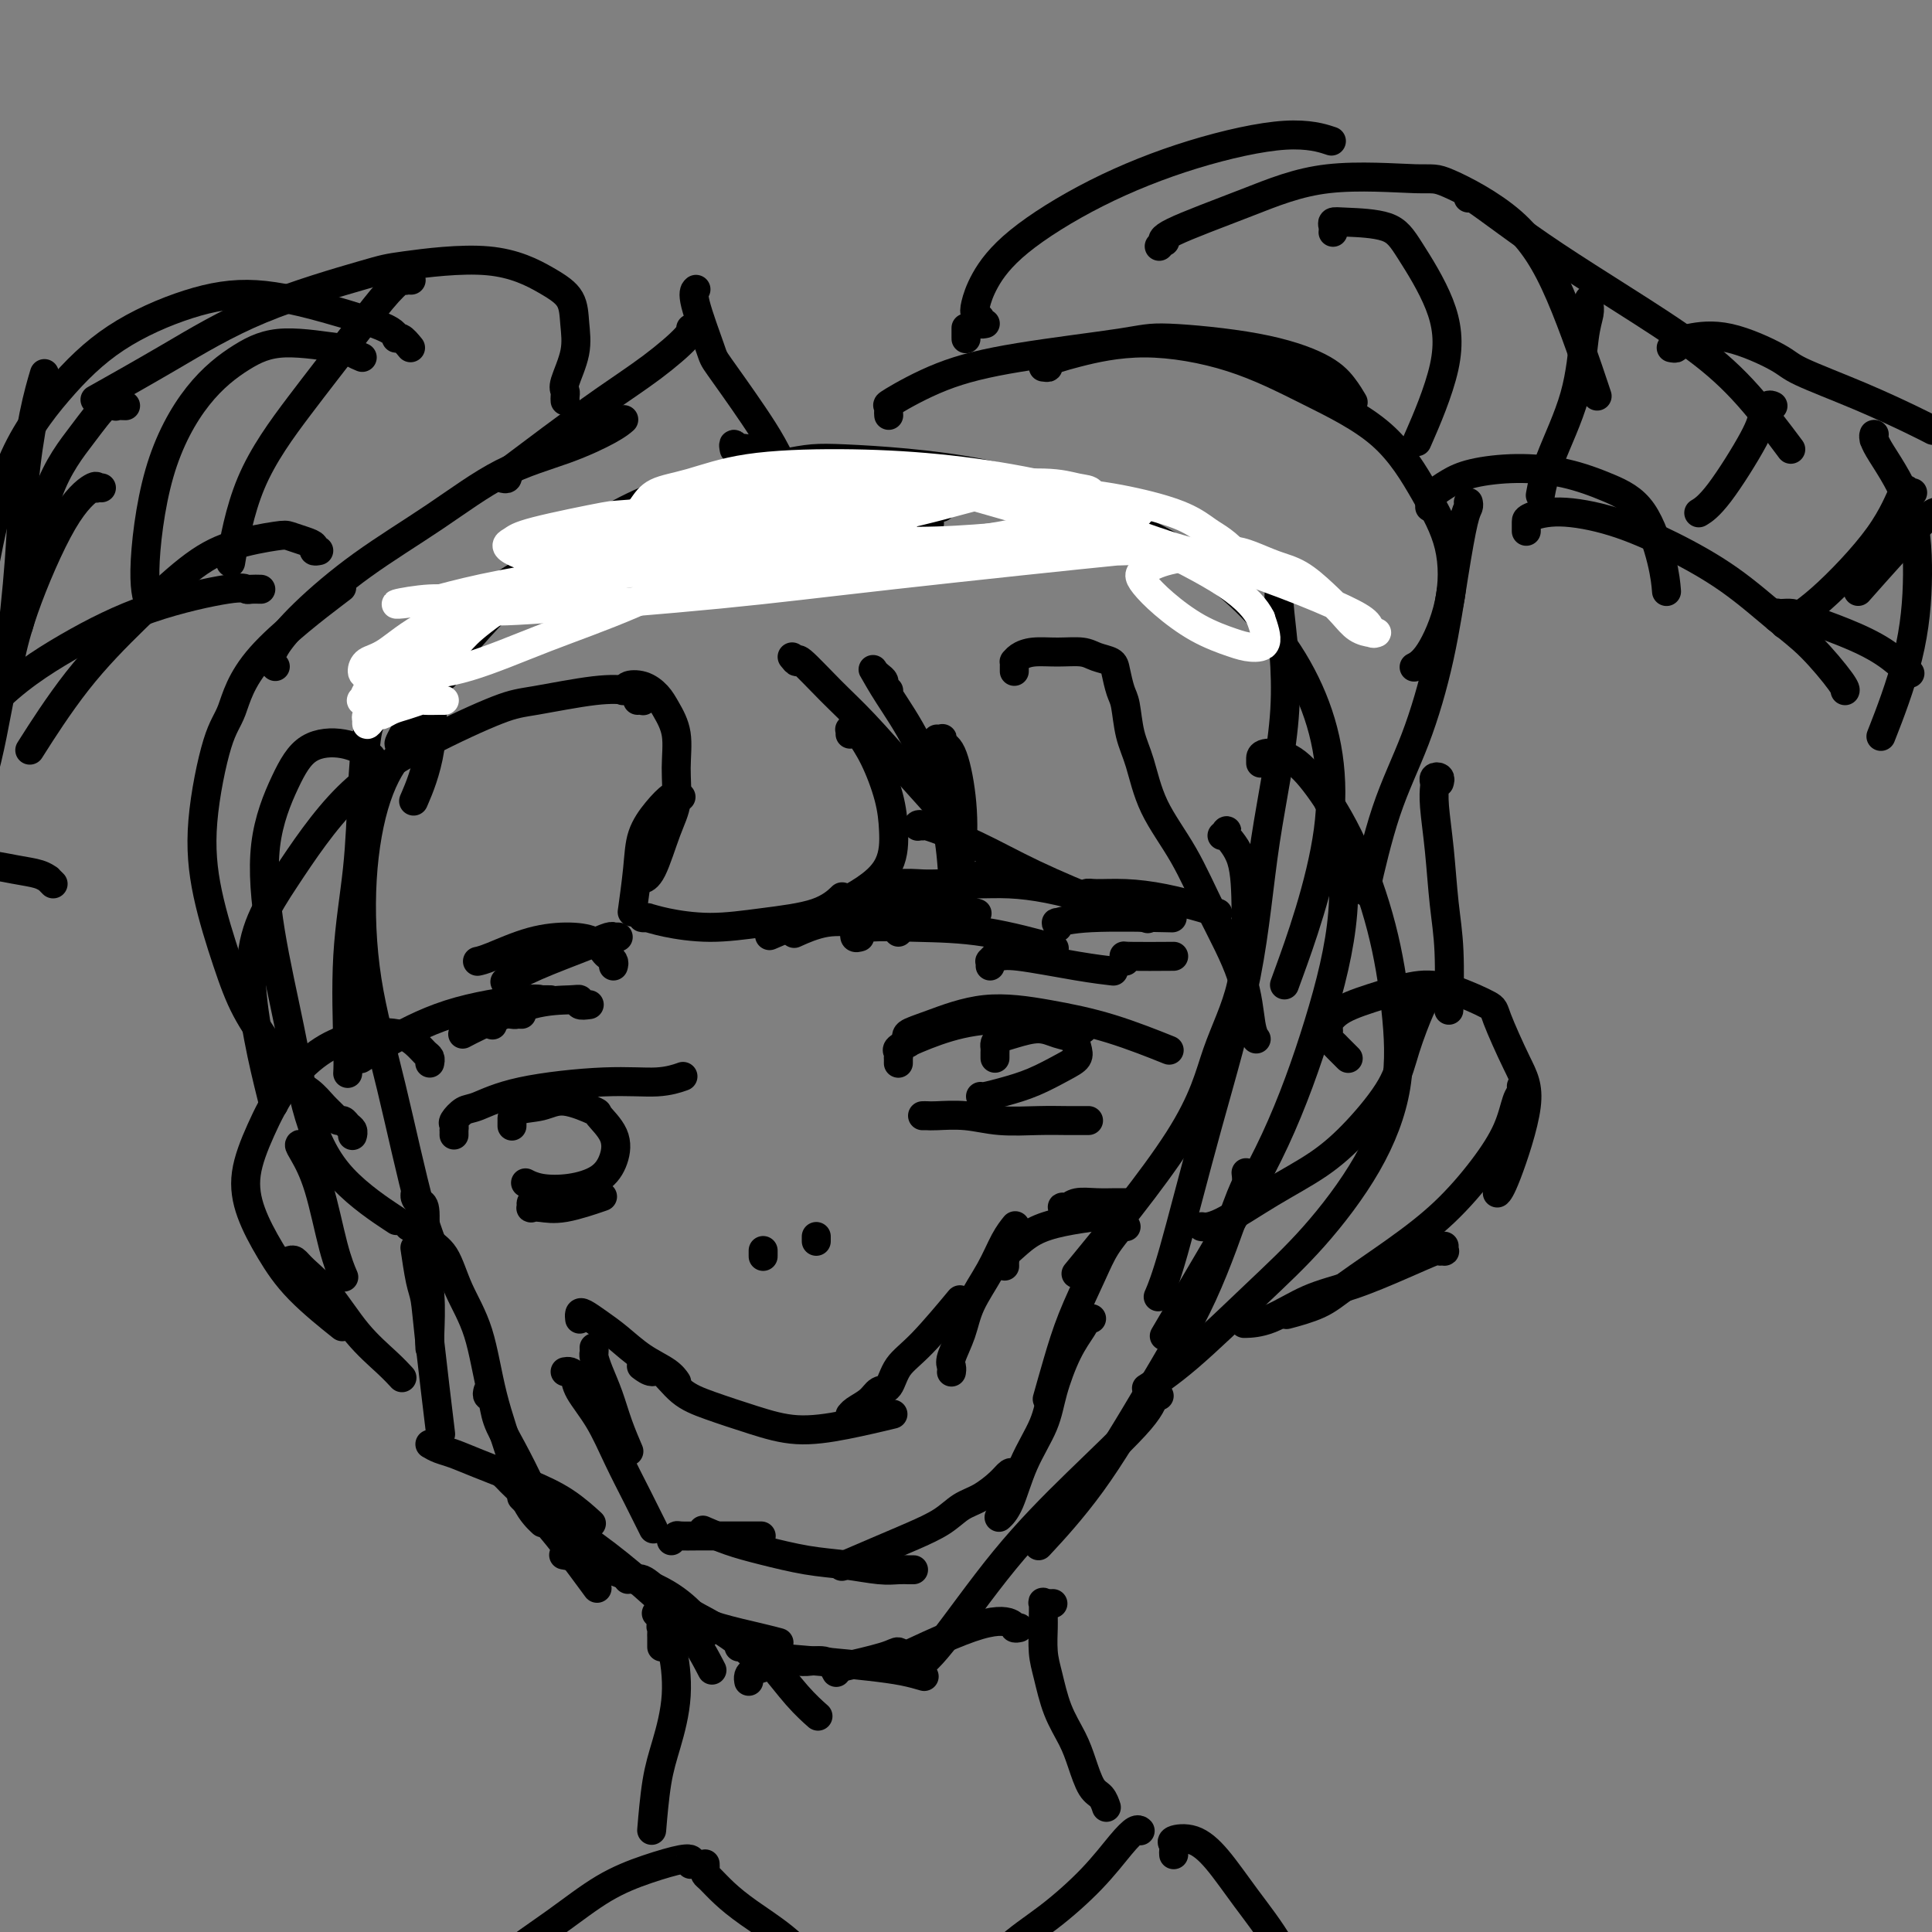 <svg viewBox='0 0 400 400' version='1.1' xmlns='http://www.w3.org/2000/svg' xmlns:xlink='http://www.w3.org/1999/xlink'><rect x="0" y="0" width="400" height="400" fill="#808080" stroke="none"/><g fill='none' stroke='#000000' stroke-width='6' stroke-linecap='round' stroke-linejoin='round'><path d='M92,140c0.009,-0.386 0.017,-0.773 0,-1c-0.017,-0.227 -0.060,-0.295 0,-1c0.060,-0.705 0.222,-2.047 1,-4c0.778,-1.953 2.173,-4.517 3,-6c0.827,-1.483 1.088,-1.886 4,-4c2.912,-2.114 8.476,-5.939 15,-9c6.524,-3.061 14.006,-5.356 22,-7c7.994,-1.644 16.498,-2.635 27,-3c10.502,-0.365 23.000,-0.104 28,0c5.000,0.104 2.500,0.052 0,0'/><path d='M88,134c-0.015,0.093 -0.031,0.186 0,0c0.031,-0.186 0.108,-0.653 0,-1c-0.108,-0.347 -0.400,-0.576 0,-1c0.400,-0.424 1.492,-1.042 4,-2c2.508,-0.958 6.433,-2.254 10,-4c3.567,-1.746 6.777,-3.941 11,-6c4.223,-2.059 9.458,-3.980 15,-6c5.542,-2.020 11.391,-4.138 17,-6c5.609,-1.862 10.978,-3.468 18,-4c7.022,-0.532 15.698,0.011 21,1c5.302,0.989 7.229,2.426 8,3c0.771,0.574 0.385,0.287 0,0'/><path d='M83,156c0.113,-0.941 0.227,-1.881 0,-2c-0.227,-0.119 -0.793,0.585 0,-1c0.793,-1.585 2.946,-5.458 6,-10c3.054,-4.542 7.008,-9.754 12,-15c4.992,-5.246 11.021,-10.525 17,-15c5.979,-4.475 11.906,-8.145 20,-11c8.094,-2.855 18.354,-4.894 24,-6c5.646,-1.106 6.676,-1.280 13,-1c6.324,0.280 17.941,1.012 28,3c10.059,1.988 18.561,5.231 27,9c8.439,3.769 16.817,8.065 24,14c7.183,5.935 13.173,13.508 17,22c3.827,8.492 5.492,17.902 4,29c-1.492,11.098 -6.141,23.885 -8,29c-1.859,5.115 -0.930,2.557 0,0'/><path d='M265,120c-0.016,0.345 -0.031,0.690 0,1c0.031,0.310 0.109,0.586 0,1c-0.109,0.414 -0.403,0.966 0,5c0.403,4.034 1.504,11.550 1,20c-0.504,8.450 -2.612,17.834 -4,27c-1.388,9.166 -2.057,18.114 -4,28c-1.943,9.886 -5.160,20.712 -8,31c-2.840,10.288 -5.303,20.039 -7,26c-1.697,5.961 -2.628,8.132 -3,9c-0.372,0.868 -0.186,0.434 0,0'/><path d='M275,164c-0.170,0.680 -0.339,1.361 0,2c0.339,0.639 1.188,1.238 2,5c0.813,3.762 1.589,10.688 1,18c-0.589,7.312 -2.545,15.009 -5,23c-2.455,7.991 -5.411,16.276 -9,24c-3.589,7.724 -7.813,14.887 -12,22c-4.188,7.113 -8.339,14.175 -10,17c-1.661,2.825 -0.830,1.412 0,0'/><path d='M258,243c-0.022,-0.187 -0.045,-0.374 0,0c0.045,0.374 0.156,1.308 0,2c-0.156,0.692 -0.579,1.143 -2,5c-1.421,3.857 -3.839,11.119 -7,18c-3.161,6.881 -7.064,13.380 -11,20c-3.936,6.620 -7.906,13.359 -12,19c-4.094,5.641 -8.313,10.183 -10,12c-1.687,1.817 -0.844,0.908 0,0'/><path d='M240,289c-0.381,-0.268 -0.762,-0.535 -1,0c-0.238,0.535 -0.334,1.874 -3,5c-2.666,3.126 -7.902,8.039 -13,13c-5.098,4.961 -10.057,9.969 -15,16c-4.943,6.031 -9.869,13.085 -13,17c-3.131,3.915 -4.466,4.690 -5,5c-0.534,0.310 -0.267,0.155 0,0'/><path d='M211,337c-0.424,0.088 -0.848,0.175 -1,0c-0.152,-0.175 -0.030,-0.614 -1,-1c-0.970,-0.386 -3.030,-0.719 -8,1c-4.970,1.719 -12.848,5.491 -16,7c-3.152,1.509 -1.576,0.754 0,0'/><path d='M188,345c0.119,-0.300 0.239,-0.600 0,-1c-0.239,-0.400 -0.836,-0.898 -1,-1c-0.164,-0.102 0.105,0.194 0,0c-0.105,-0.194 -0.585,-0.877 -1,-1c-0.415,-0.123 -0.766,0.313 -3,1c-2.234,0.687 -6.353,1.625 -8,2c-1.647,0.375 -0.824,0.188 0,0'/><path d='M86,134c0.477,-0.024 0.954,-0.047 1,0c0.046,0.047 -0.338,0.165 0,1c0.338,0.835 1.400,2.389 2,6c0.600,3.611 0.738,9.280 0,14c-0.738,4.720 -2.354,8.491 -3,10c-0.646,1.509 -0.323,0.754 0,0'/><path d='M78,148c0.119,0.025 0.239,0.050 0,0c-0.239,-0.050 -0.836,-0.174 -1,0c-0.164,0.174 0.106,0.647 0,1c-0.106,0.353 -0.589,0.586 -1,3c-0.411,2.414 -0.751,7.008 -1,12c-0.249,4.992 -0.406,10.382 -1,16c-0.594,5.618 -1.623,11.465 -2,18c-0.377,6.535 -0.101,13.760 0,18c0.101,4.240 0.029,5.497 0,6c-0.029,0.503 -0.014,0.251 0,0'/><path d='M87,156c0.129,-0.418 0.257,-0.837 0,-1c-0.257,-0.163 -0.900,-0.071 -1,0c-0.100,0.071 0.341,0.119 0,0c-0.341,-0.119 -1.465,-0.407 -3,1c-1.535,1.407 -3.482,4.508 -5,9c-1.518,4.492 -2.606,10.375 -3,17c-0.394,6.625 -0.095,13.994 1,21c1.095,7.006 2.984,13.651 5,22c2.016,8.349 4.158,18.402 6,25c1.842,6.598 3.383,9.742 4,11c0.617,1.258 0.308,0.629 0,0'/><path d='M87,250c-0.031,0.093 -0.062,0.185 0,0c0.062,-0.185 0.215,-0.649 0,-1c-0.215,-0.351 -0.800,-0.590 -1,-1c-0.200,-0.410 -0.016,-0.991 0,-1c0.016,-0.009 -0.135,0.553 0,1c0.135,0.447 0.558,0.781 1,1c0.442,0.219 0.903,0.325 1,2c0.097,1.675 -0.170,4.918 0,8c0.170,3.082 0.778,6.001 1,9c0.222,2.999 0.060,6.077 0,8c-0.060,1.923 -0.017,2.692 0,3c0.017,0.308 0.009,0.154 0,0'/><path d='M86,259c-0.087,-0.595 -0.174,-1.190 0,0c0.174,1.190 0.607,4.164 1,6c0.393,1.836 0.744,2.533 1,4c0.256,1.467 0.415,3.703 1,9c0.585,5.297 1.596,13.656 2,17c0.404,3.344 0.202,1.672 0,0'/><path d='M89,299c0.591,0.344 1.181,0.688 2,1c0.819,0.312 1.866,0.592 3,1c1.134,0.408 2.353,0.944 5,2c2.647,1.056 6.720,2.634 10,4c3.280,1.366 5.768,2.522 8,4c2.232,1.478 4.209,3.280 5,4c0.791,0.720 0.395,0.360 0,0'/><path d='M108,310c0.342,0.338 0.685,0.677 1,1c0.315,0.323 0.604,0.631 1,1c0.396,0.369 0.900,0.800 2,2c1.100,1.200 2.796,3.169 5,6c2.204,2.831 4.915,6.523 6,8c1.085,1.477 0.542,0.738 0,0'/><path d='M117,322c-0.271,-0.046 -0.543,-0.091 0,0c0.543,0.091 1.900,0.319 4,1c2.100,0.681 4.941,1.815 8,3c3.059,1.185 6.335,2.421 9,4c2.665,1.579 4.717,3.502 6,5c1.283,1.498 1.795,2.571 2,3c0.205,0.429 0.102,0.215 0,0'/><path d='M136,334c-0.108,0.018 -0.217,0.036 0,0c0.217,-0.036 0.759,-0.125 2,0c1.241,0.125 3.181,0.464 5,1c1.819,0.536 3.519,1.267 6,2c2.481,0.733 5.745,1.467 8,2c2.255,0.533 3.501,0.867 4,1c0.499,0.133 0.249,0.067 0,0'/><path d='M153,341c0.360,-0.089 0.719,-0.179 1,0c0.281,0.179 0.482,0.625 1,1c0.518,0.375 1.351,0.679 4,1c2.649,0.321 7.113,0.661 11,1c3.887,0.339 7.196,0.679 10,1c2.804,0.321 5.101,0.625 7,1c1.899,0.375 3.400,0.821 4,1c0.600,0.179 0.300,0.089 0,0'/><path d='M85,254c-0.329,-0.065 -0.659,-0.131 0,0c0.659,0.131 2.305,0.458 3,1c0.695,0.542 0.439,1.300 1,2c0.561,0.700 1.939,1.342 3,3c1.061,1.658 1.806,4.334 3,7c1.194,2.666 2.839,5.324 4,9c1.161,3.676 1.839,8.369 3,13c1.161,4.631 2.806,9.200 4,13c1.194,3.800 1.937,6.831 3,9c1.063,2.169 2.447,3.477 3,4c0.553,0.523 0.277,0.262 0,0'/><path d='M101,288c-0.100,0.397 -0.199,0.793 0,1c0.199,0.207 0.698,0.224 1,1c0.302,0.776 0.407,2.310 1,4c0.593,1.690 1.674,3.535 3,6c1.326,2.465 2.895,5.548 4,8c1.105,2.452 1.744,4.272 2,5c0.256,0.728 0.128,0.364 0,0'/><path d='M104,305c-0.084,-0.082 -0.168,-0.163 0,0c0.168,0.163 0.589,0.571 1,1c0.411,0.429 0.811,0.880 2,2c1.189,1.120 3.167,2.911 6,5c2.833,2.089 6.522,4.477 10,7c3.478,2.523 6.747,5.181 10,8c3.253,2.819 6.491,5.797 9,9c2.509,3.203 4.288,6.629 5,8c0.712,1.371 0.356,0.685 0,0'/><path d='M130,327c-0.075,-0.553 -0.150,-1.106 0,-1c0.150,0.106 0.526,0.872 1,1c0.474,0.128 1.048,-0.382 2,0c0.952,0.382 2.283,1.656 4,3c1.717,1.344 3.820,2.757 6,4c2.180,1.243 4.438,2.316 7,4c2.562,1.684 5.430,3.979 7,5c1.570,1.021 1.844,0.769 3,2c1.156,1.231 3.196,3.947 5,6c1.804,2.053 3.373,3.444 4,4c0.627,0.556 0.314,0.278 0,0'/><path d='M155,348c0.016,0.089 0.031,0.178 0,0c-0.031,-0.178 -0.109,-0.621 0,-1c0.109,-0.379 0.407,-0.692 1,-1c0.593,-0.308 1.483,-0.611 3,-1c1.517,-0.389 3.661,-0.864 5,-1c1.339,-0.136 1.874,0.067 3,0c1.126,-0.067 2.841,-0.403 4,0c1.159,0.403 1.760,1.544 2,2c0.240,0.456 0.120,0.228 0,0'/><path d='M120,273c0.012,0.102 0.025,0.203 0,0c-0.025,-0.203 -0.087,-0.711 0,-1c0.087,-0.289 0.324,-0.359 1,0c0.676,0.359 1.793,1.147 3,2c1.207,0.853 2.506,1.770 4,3c1.494,1.230 3.184,2.773 5,4c1.816,1.227 3.758,2.138 5,3c1.242,0.862 1.783,1.675 2,2c0.217,0.325 0.108,0.163 0,0'/><path d='M133,283c-0.189,-0.141 -0.379,-0.281 0,0c0.379,0.281 1.326,0.985 2,1c0.674,0.015 1.075,-0.657 2,0c0.925,0.657 2.374,2.644 4,4c1.626,1.356 3.428,2.083 6,3c2.572,0.917 5.913,2.025 9,3c3.087,0.975 5.920,1.818 9,2c3.080,0.182 6.406,-0.297 10,-1c3.594,-0.703 7.455,-1.629 9,-2c1.545,-0.371 0.772,-0.185 0,0'/><path d='M176,294c0.009,-0.441 0.019,-0.882 0,-1c-0.019,-0.118 -0.065,0.087 0,0c0.065,-0.087 0.242,-0.466 1,-1c0.758,-0.534 2.096,-1.222 3,-2c0.904,-0.778 1.375,-1.646 2,-2c0.625,-0.354 1.405,-0.194 2,-1c0.595,-0.806 1.005,-2.577 2,-4c0.995,-1.423 2.576,-2.499 5,-5c2.424,-2.501 5.693,-6.429 7,-8c1.307,-1.571 0.654,-0.786 0,0'/><path d='M197,284c0.004,-0.022 0.007,-0.045 0,0c-0.007,0.045 -0.026,0.156 0,0c0.026,-0.156 0.097,-0.581 0,-1c-0.097,-0.419 -0.360,-0.832 0,-2c0.360,-1.168 1.344,-3.091 2,-5c0.656,-1.909 0.985,-3.804 2,-6c1.015,-2.196 2.715,-4.692 4,-7c1.285,-2.308 2.154,-4.429 3,-6c0.846,-1.571 1.670,-2.592 2,-3c0.330,-0.408 0.165,-0.204 0,0'/><path d='M208,262c0.003,0.119 0.005,0.237 0,0c-0.005,-0.237 -0.019,-0.830 0,-1c0.019,-0.170 0.071,0.081 0,0c-0.071,-0.081 -0.263,-0.495 0,-1c0.263,-0.505 0.982,-1.102 2,-2c1.018,-0.898 2.335,-2.096 4,-3c1.665,-0.904 3.679,-1.513 6,-2c2.321,-0.487 4.949,-0.854 6,-1c1.051,-0.146 0.526,-0.073 0,0'/><path d='M220,251c0.021,-0.415 0.042,-0.829 0,-1c-0.042,-0.171 -0.145,-0.098 0,0c0.145,0.098 0.540,0.223 1,0c0.460,-0.223 0.985,-0.792 2,-1c1.015,-0.208 2.519,-0.056 4,0c1.481,0.056 2.937,0.015 4,0c1.063,-0.015 1.732,-0.004 2,0c0.268,0.004 0.134,0.002 0,0'/><path d='M233,254c0.133,-0.024 0.266,-0.047 0,0c-0.266,0.047 -0.931,0.165 -1,0c-0.069,-0.165 0.459,-0.613 0,0c-0.459,0.613 -1.906,2.288 -3,4c-1.094,1.712 -1.835,3.462 -3,6c-1.165,2.538 -2.756,5.866 -4,9c-1.244,3.134 -2.143,6.075 -3,9c-0.857,2.925 -1.674,5.836 -2,7c-0.326,1.164 -0.163,0.582 0,0'/><path d='M226,273c-0.434,0.034 -0.869,0.069 -1,0c-0.131,-0.069 0.041,-0.240 0,0c-0.041,0.240 -0.297,0.893 -1,2c-0.703,1.107 -1.854,2.670 -3,5c-1.146,2.330 -2.286,5.427 -3,8c-0.714,2.573 -1.001,4.623 -2,7c-0.999,2.377 -2.711,5.080 -4,8c-1.289,2.920 -2.155,6.055 -3,8c-0.845,1.945 -1.670,2.698 -2,3c-0.330,0.302 -0.165,0.151 0,0'/><path d='M211,305c0.092,-0.011 0.185,-0.021 0,0c-0.185,0.021 -0.646,0.074 -1,0c-0.354,-0.074 -0.599,-0.274 -1,0c-0.401,0.274 -0.958,1.021 -2,2c-1.042,0.979 -2.568,2.190 -4,3c-1.432,0.810 -2.770,1.219 -4,2c-1.230,0.781 -2.352,1.933 -4,3c-1.648,1.067 -3.823,2.049 -6,3c-2.177,0.951 -4.355,1.871 -7,3c-2.645,1.129 -5.756,2.465 -7,3c-1.244,0.535 -0.622,0.267 0,0'/><path d='M189,325c0.124,0.000 0.248,0.001 0,0c-0.248,-0.001 -0.868,-0.003 -1,0c-0.132,0.003 0.223,0.013 0,0c-0.223,-0.013 -1.023,-0.048 -2,0c-0.977,0.048 -2.132,0.179 -4,0c-1.868,-0.179 -4.449,-0.668 -7,-1c-2.551,-0.332 -5.073,-0.506 -8,-1c-2.927,-0.494 -6.259,-1.308 -9,-2c-2.741,-0.692 -4.892,-1.263 -7,-2c-2.108,-0.737 -4.174,-1.639 -5,-2c-0.826,-0.361 -0.413,-0.180 0,0'/><path d='M123,279c0.017,0.370 0.035,0.740 0,1c-0.035,0.260 -0.121,0.410 0,1c0.121,0.590 0.450,1.619 1,3c0.550,1.381 1.323,3.112 2,5c0.677,1.888 1.259,3.931 2,6c0.741,2.069 1.640,4.162 2,5c0.360,0.838 0.180,0.419 0,0'/><path d='M117,284c0.314,-0.057 0.628,-0.115 1,0c0.372,0.115 0.802,0.401 1,1c0.198,0.599 0.166,1.510 1,3c0.834,1.490 2.536,3.560 4,6c1.464,2.440 2.691,5.252 4,8c1.309,2.748 2.698,5.432 4,8c1.302,2.568 2.515,5.019 3,6c0.485,0.981 0.243,0.490 0,0'/><path d='M139,319c0.395,-0.423 0.790,-0.845 1,-1c0.210,-0.155 0.236,-0.041 1,0c0.764,0.041 2.267,0.011 4,0c1.733,-0.011 3.697,-0.003 6,0c2.303,0.003 4.944,0.001 6,0c1.056,-0.001 0.528,-0.000 0,0'/><path d='M158,260c0.000,0.113 0.000,0.226 0,0c0.000,-0.226 0.000,-0.792 0,-1c0.000,-0.208 0.000,-0.060 0,0c0.000,0.060 0.000,0.030 0,0'/><path d='M169,257c0.000,-0.417 0.000,-0.833 0,-1c0.000,-0.167 0.000,-0.083 0,0'/><path d='M175,189c0.010,0.549 0.019,1.097 0,1c-0.019,-0.097 -0.068,-0.841 0,-1c0.068,-0.159 0.252,0.266 1,0c0.748,-0.266 2.061,-1.224 4,-2c1.939,-0.776 4.506,-1.371 7,-2c2.494,-0.629 4.916,-1.292 8,-2c3.084,-0.708 6.830,-1.460 9,-2c2.170,-0.540 2.763,-0.869 3,-1c0.237,-0.131 0.119,-0.066 0,0'/><path d='M193,186c0.422,-0.032 0.844,-0.064 1,0c0.156,0.064 0.045,0.224 0,0c-0.045,-0.224 -0.023,-0.830 0,-1c0.023,-0.170 0.047,0.098 0,0c-0.047,-0.098 -0.165,-0.560 0,-1c0.165,-0.440 0.612,-0.858 2,-1c1.388,-0.142 3.716,-0.008 6,0c2.284,0.008 4.526,-0.110 7,0c2.474,0.110 5.182,0.446 8,1c2.818,0.554 5.745,1.324 8,2c2.255,0.676 3.838,1.259 6,2c2.162,0.741 4.903,1.640 6,2c1.097,0.360 0.548,0.180 0,0'/><path d='M225,186c0.025,0.114 0.050,0.229 0,0c-0.050,-0.229 -0.176,-0.801 0,-1c0.176,-0.199 0.653,-0.025 2,0c1.347,0.025 3.562,-0.098 6,0c2.438,0.098 5.097,0.418 8,1c2.903,0.582 6.051,1.426 8,2c1.949,0.574 2.700,0.878 3,1c0.300,0.122 0.150,0.061 0,0'/><path d='M185,188c0.017,0.113 0.034,0.226 0,0c-0.034,-0.226 -0.120,-0.790 0,-1c0.120,-0.210 0.446,-0.067 1,0c0.554,0.067 1.336,0.057 2,0c0.664,-0.057 1.209,-0.159 3,0c1.791,0.159 4.828,0.581 7,1c2.172,0.419 3.478,0.834 4,1c0.522,0.166 0.261,0.083 0,0'/><path d='M178,194c-0.431,0.121 -0.863,0.243 -1,0c-0.137,-0.243 0.020,-0.849 0,-1c-0.020,-0.151 -0.217,0.153 0,0c0.217,-0.153 0.848,-0.762 3,-1c2.152,-0.238 5.824,-0.105 10,0c4.176,0.105 8.855,0.182 14,1c5.145,0.818 10.756,2.377 13,3c2.244,0.623 1.122,0.312 0,0'/><path d='M205,200c0.025,-0.454 0.050,-0.908 0,-1c-0.050,-0.092 -0.175,0.178 0,0c0.175,-0.178 0.650,-0.804 1,-1c0.350,-0.196 0.574,0.039 1,0c0.426,-0.039 1.052,-0.351 4,0c2.948,0.351 8.217,1.364 12,2c3.783,0.636 6.081,0.896 7,1c0.919,0.104 0.460,0.052 0,0'/><path d='M233,199c0.125,-0.423 0.250,-0.845 0,-1c-0.250,-0.155 -0.875,-0.042 1,0c1.875,0.042 6.250,0.012 8,0c1.750,-0.012 0.875,-0.006 0,0'/><path d='M219,192c0.093,-0.453 0.185,-0.906 0,-1c-0.185,-0.094 -0.648,0.171 0,0c0.648,-0.171 2.405,-0.777 7,-1c4.595,-0.223 12.027,-0.064 15,0c2.973,0.064 1.486,0.032 0,0'/><path d='M127,200c0.092,-0.326 0.184,-0.652 0,-1c-0.184,-0.348 -0.643,-0.719 -1,-1c-0.357,-0.281 -0.613,-0.471 -1,-1c-0.387,-0.529 -0.906,-1.396 -2,-2c-1.094,-0.604 -2.763,-0.946 -5,-1c-2.237,-0.054 -5.043,0.182 -8,1c-2.957,0.818 -6.065,2.220 -8,3c-1.935,0.780 -2.696,0.937 -3,1c-0.304,0.063 -0.152,0.031 0,0'/><path d='M128,194c-0.431,-0.009 -0.861,-0.019 -1,0c-0.139,0.019 0.015,0.065 0,0c-0.015,-0.065 -0.197,-0.241 -1,0c-0.803,0.241 -2.225,0.900 -5,2c-2.775,1.100 -6.901,2.642 -10,4c-3.099,1.358 -5.171,2.531 -6,3c-0.829,0.469 -0.414,0.235 0,0'/><path d='M122,208c-0.860,0.113 -1.721,0.225 -2,0c-0.279,-0.225 0.023,-0.789 0,-1c-0.023,-0.211 -0.371,-0.070 -2,0c-1.629,0.070 -4.540,0.070 -8,1c-3.460,0.930 -7.470,2.789 -10,4c-2.530,1.211 -3.580,1.775 -4,2c-0.420,0.225 -0.210,0.113 0,0'/><path d='M114,207c-0.870,-0.013 -1.740,-0.026 -2,0c-0.260,0.026 0.091,0.091 0,0c-0.091,-0.091 -0.624,-0.339 -4,0c-3.376,0.339 -9.596,1.266 -15,3c-5.404,1.734 -9.993,4.274 -13,6c-3.007,1.726 -4.430,2.636 -5,3c-0.570,0.364 -0.285,0.182 0,0'/><path d='M108,210c-0.392,-0.016 -0.785,-0.032 -1,0c-0.215,0.032 -0.254,0.112 -1,0c-0.746,-0.112 -2.201,-0.415 -3,0c-0.799,0.415 -0.943,1.547 -1,2c-0.057,0.453 -0.029,0.226 0,0'/><path d='M186,220c-0.001,0.120 -0.003,0.240 0,0c0.003,-0.240 0.009,-0.840 0,-1c-0.009,-0.160 -0.033,0.119 0,0c0.033,-0.119 0.125,-0.635 0,-1c-0.125,-0.365 -0.466,-0.578 0,-1c0.466,-0.422 1.740,-1.052 4,-2c2.260,-0.948 5.506,-2.215 9,-3c3.494,-0.785 7.235,-1.087 11,-1c3.765,0.087 7.552,0.562 10,1c2.448,0.438 3.557,0.839 4,1c0.443,0.161 0.222,0.080 0,0'/><path d='M188,216c-0.023,-0.444 -0.045,-0.887 0,-1c0.045,-0.113 0.159,0.105 0,0c-0.159,-0.105 -0.590,-0.532 0,-1c0.590,-0.468 2.202,-0.976 5,-2c2.798,-1.024 6.783,-2.564 11,-3c4.217,-0.436 8.666,0.234 13,1c4.334,0.766 8.551,1.629 13,3c4.449,1.371 9.128,3.249 11,4c1.872,0.751 0.936,0.376 0,0'/><path d='M191,231c0.336,-0.008 0.672,-0.016 1,0c0.328,0.016 0.649,0.057 2,0c1.351,-0.057 3.732,-0.211 6,0c2.268,0.211 4.423,0.789 7,1c2.577,0.211 5.577,0.057 8,0c2.423,-0.057 4.268,-0.015 6,0c1.732,0.015 3.352,0.004 4,0c0.648,-0.004 0.324,-0.002 0,0'/><path d='M206,219c0.001,0.089 0.002,0.178 0,0c-0.002,-0.178 -0.008,-0.625 0,-1c0.008,-0.375 0.028,-0.680 0,-1c-0.028,-0.320 -0.104,-0.657 0,-1c0.104,-0.343 0.388,-0.692 1,-1c0.612,-0.308 1.551,-0.574 3,-1c1.449,-0.426 3.409,-1.012 5,-1c1.591,0.012 2.812,0.621 4,1c1.188,0.379 2.343,0.528 3,1c0.657,0.472 0.816,1.268 1,2c0.184,0.732 0.393,1.401 0,2c-0.393,0.599 -1.387,1.127 -3,2c-1.613,0.873 -3.844,2.090 -6,3c-2.156,0.910 -4.238,1.512 -6,2c-1.762,0.488 -3.205,0.862 -4,1c-0.795,0.138 -0.941,0.039 -1,0c-0.059,-0.039 -0.029,-0.020 0,0'/><path d='M94,235c0.003,-0.449 0.007,-0.898 0,-1c-0.007,-0.102 -0.024,0.143 0,0c0.024,-0.143 0.089,-0.675 0,-1c-0.089,-0.325 -0.331,-0.445 0,-1c0.331,-0.555 1.234,-1.545 2,-2c0.766,-0.455 1.393,-0.374 3,-1c1.607,-0.626 4.193,-1.958 9,-3c4.807,-1.042 11.835,-1.795 17,-2c5.165,-0.205 8.468,0.137 11,0c2.532,-0.137 4.295,-0.753 5,-1c0.705,-0.247 0.353,-0.123 0,0'/><path d='M114,250c-0.455,-0.030 -0.909,-0.060 -1,0c-0.091,0.060 0.182,0.211 0,0c-0.182,-0.211 -0.819,-0.785 -1,-1c-0.181,-0.215 0.094,-0.072 0,0c-0.094,0.072 -0.557,0.071 -1,0c-0.443,-0.071 -0.867,-0.213 -1,0c-0.133,0.213 0.025,0.782 0,1c-0.025,0.218 -0.233,0.086 0,0c0.233,-0.086 0.908,-0.126 2,0c1.092,0.126 2.602,0.419 5,0c2.398,-0.419 5.685,-1.548 7,-2c1.315,-0.452 0.657,-0.226 0,0'/><path d='M106,233c0.001,0.128 0.002,0.256 0,0c-0.002,-0.256 -0.005,-0.898 0,-1c0.005,-0.102 0.020,0.334 0,0c-0.020,-0.334 -0.075,-1.437 1,-2c1.075,-0.563 3.280,-0.585 5,-1c1.720,-0.415 2.956,-1.224 5,-1c2.044,0.224 4.895,1.481 6,2c1.105,0.519 0.465,0.300 1,1c0.535,0.700 2.247,2.318 3,4c0.753,1.682 0.548,3.428 0,5c-0.548,1.572 -1.440,2.971 -3,4c-1.560,1.029 -3.789,1.688 -6,2c-2.211,0.312 -4.403,0.276 -6,0c-1.597,-0.276 -2.599,-0.793 -3,-1c-0.401,-0.207 -0.200,-0.103 0,0'/><path d='M129,143c0.404,-0.027 0.808,-0.054 1,0c0.192,0.054 0.172,0.190 0,0c-0.172,-0.190 -0.497,-0.707 0,-1c0.497,-0.293 1.818,-0.363 3,0c1.182,0.363 2.227,1.160 3,2c0.773,0.840 1.274,1.725 2,3c0.726,1.275 1.678,2.940 2,5c0.322,2.060 0.016,4.513 0,7c-0.016,2.487 0.258,5.006 0,7c-0.258,1.994 -1.049,3.462 -2,6c-0.951,2.538 -2.064,6.145 -3,8c-0.936,1.855 -1.696,1.959 -2,2c-0.304,0.041 -0.152,0.021 0,0'/><path d='M141,165c-0.435,-0.016 -0.869,-0.033 -1,0c-0.131,0.033 0.043,0.114 0,0c-0.043,-0.114 -0.302,-0.425 -1,0c-0.698,0.425 -1.833,1.586 -3,3c-1.167,1.414 -2.364,3.080 -3,5c-0.636,1.920 -0.710,4.094 -1,7c-0.290,2.906 -0.797,6.545 -1,8c-0.203,1.455 -0.101,0.728 0,0'/><path d='M134,190c0.126,-0.006 0.252,-0.011 0,0c-0.252,0.011 -0.880,0.039 -1,0c-0.120,-0.039 0.270,-0.144 1,0c0.730,0.144 1.800,0.539 4,1c2.200,0.461 5.529,0.988 9,1c3.471,0.012 7.085,-0.492 11,-1c3.915,-0.508 8.131,-1.021 11,-2c2.869,-0.979 4.391,-2.422 5,-3c0.609,-0.578 0.304,-0.289 0,0'/><path d='M164,136c0.450,0.565 0.900,1.130 1,1c0.100,-0.130 -0.150,-0.955 1,0c1.150,0.955 3.699,3.689 6,6c2.301,2.311 4.354,4.199 7,7c2.646,2.801 5.884,6.514 9,10c3.116,3.486 6.108,6.746 8,9c1.892,2.254 2.683,3.501 3,4c0.317,0.499 0.158,0.249 0,0'/><path d='M194,153c0.410,0.028 0.821,0.057 1,0c0.179,-0.057 0.127,-0.199 0,0c-0.127,0.199 -0.329,0.738 0,1c0.329,0.262 1.188,0.247 2,2c0.813,1.753 1.579,5.274 2,9c0.421,3.726 0.498,7.657 0,12c-0.498,4.343 -1.571,9.098 -2,11c-0.429,1.902 -0.215,0.951 0,0'/><path d='M195,184c-0.015,-0.423 -0.030,-0.847 0,-1c0.030,-0.153 0.104,-0.037 0,0c-0.104,0.037 -0.387,-0.006 -1,0c-0.613,0.006 -1.555,0.062 -3,0c-1.445,-0.062 -3.393,-0.240 -5,0c-1.607,0.240 -2.874,0.899 -4,2c-1.126,1.101 -2.111,2.642 -3,4c-0.889,1.358 -1.683,2.531 -2,3c-0.317,0.469 -0.159,0.235 0,0'/><path d='M186,193c-0.304,-0.305 -0.608,-0.610 -1,-1c-0.392,-0.390 -0.873,-0.864 -2,-1c-1.127,-0.136 -2.900,0.067 -5,0c-2.100,-0.067 -4.527,-0.403 -7,0c-2.473,0.403 -4.992,1.544 -6,2c-1.008,0.456 -0.504,0.228 0,0'/><path d='M176,152c-0.007,-0.422 -0.015,-0.845 0,-1c0.015,-0.155 0.051,-0.043 0,0c-0.051,0.043 -0.189,0.018 0,0c0.189,-0.018 0.706,-0.030 1,0c0.294,0.030 0.366,0.102 1,1c0.634,0.898 1.829,2.620 3,5c1.171,2.380 2.318,5.416 3,8c0.682,2.584 0.898,4.714 1,7c0.102,2.286 0.089,4.726 -1,7c-1.089,2.274 -3.255,4.381 -8,7c-4.745,2.619 -12.070,5.748 -15,7c-2.930,1.252 -1.465,0.626 0,0'/><path d='M184,143c-0.446,-0.333 -0.892,-0.667 -1,-1c-0.108,-0.333 0.121,-0.666 0,-1c-0.121,-0.334 -0.592,-0.669 -1,-1c-0.408,-0.331 -0.751,-0.658 -1,-1c-0.249,-0.342 -0.403,-0.698 0,0c0.403,0.698 1.364,2.449 3,5c1.636,2.551 3.948,5.903 6,10c2.052,4.097 3.846,8.940 5,13c1.154,4.060 1.670,7.336 2,11c0.330,3.664 0.473,7.717 0,10c-0.473,2.283 -1.564,2.795 -2,3c-0.436,0.205 -0.218,0.102 0,0'/><path d='M191,171c0.113,-0.002 0.226,-0.003 0,0c-0.226,0.003 -0.792,0.011 -1,0c-0.208,-0.011 -0.059,-0.042 0,0c0.059,0.042 0.027,0.158 0,0c-0.027,-0.158 -0.049,-0.589 2,0c2.049,0.589 6.168,2.196 10,4c3.832,1.804 7.378,3.803 12,6c4.622,2.197 10.321,4.591 14,6c3.679,1.409 5.337,1.831 6,2c0.663,0.169 0.332,0.084 0,0'/><path d='M210,139c-0.004,-0.303 -0.008,-0.607 0,-1c0.008,-0.393 0.027,-0.876 0,-1c-0.027,-0.124 -0.099,0.109 0,0c0.099,-0.109 0.371,-0.562 1,-1c0.629,-0.438 1.615,-0.861 3,-1c1.385,-0.139 3.169,0.005 5,0c1.831,-0.005 3.709,-0.160 5,0c1.291,0.160 1.995,0.634 3,1c1.005,0.366 2.310,0.624 3,1c0.690,0.376 0.765,0.869 1,2c0.235,1.131 0.630,2.900 1,4c0.370,1.100 0.716,1.531 1,3c0.284,1.469 0.506,3.976 1,6c0.494,2.024 1.260,3.566 2,6c0.740,2.434 1.455,5.762 3,9c1.545,3.238 3.920,6.388 6,10c2.080,3.612 3.864,7.686 6,12c2.136,4.314 4.624,8.868 6,13c1.376,4.132 1.640,7.843 2,10c0.360,2.157 0.817,2.759 1,3c0.183,0.241 0.091,0.120 0,0'/><path d='M253,173c0.506,-0.447 1.012,-0.895 1,-1c-0.012,-0.105 -0.541,0.131 0,1c0.541,0.869 2.151,2.370 3,5c0.849,2.630 0.935,6.390 1,11c0.065,4.610 0.109,10.069 -1,15c-1.109,4.931 -3.369,9.332 -5,14c-1.631,4.668 -2.631,9.603 -8,18c-5.369,8.397 -15.105,20.256 -19,25c-3.895,4.744 -1.947,2.372 0,0'/><path d='M261,158c-0.001,-0.453 -0.001,-0.906 0,-1c0.001,-0.094 0.004,0.171 0,0c-0.004,-0.171 -0.013,-0.777 1,-1c1.013,-0.223 3.049,-0.062 5,1c1.951,1.062 3.819,3.025 6,6c2.181,2.975 4.676,6.963 7,12c2.324,5.037 4.479,11.123 6,17c1.521,5.877 2.410,11.545 3,17c0.590,5.455 0.881,10.699 0,16c-0.881,5.301 -2.934,10.661 -6,16c-3.066,5.339 -7.145,10.657 -11,15c-3.855,4.343 -7.487,7.710 -12,12c-4.513,4.290 -9.907,9.501 -14,13c-4.093,3.499 -6.884,5.285 -8,6c-1.116,0.715 -0.558,0.357 0,0'/><path d='M132,145c0.400,-0.023 0.799,-0.047 1,0c0.201,0.047 0.203,0.163 0,0c-0.203,-0.163 -0.612,-0.605 -1,-1c-0.388,-0.395 -0.756,-0.742 -2,-1c-1.244,-0.258 -3.362,-0.427 -7,0c-3.638,0.427 -8.794,1.451 -12,2c-3.206,0.549 -4.461,0.624 -8,2c-3.539,1.376 -9.360,4.054 -15,7c-5.640,2.946 -11.097,6.160 -16,11c-4.903,4.840 -9.252,11.308 -13,17c-3.748,5.692 -6.894,10.609 -7,19c-0.106,8.391 2.827,20.254 4,25c1.173,4.746 0.587,2.373 0,0'/><path d='M78,159c-0.425,-0.860 -0.851,-1.720 -1,-2c-0.149,-0.280 -0.023,0.019 0,0c0.023,-0.019 -0.058,-0.356 -1,-1c-0.942,-0.644 -2.746,-1.596 -5,-2c-2.254,-0.404 -4.960,-0.259 -7,1c-2.040,1.259 -3.415,3.633 -5,7c-1.585,3.367 -3.379,7.727 -4,13c-0.621,5.273 -0.070,11.460 1,18c1.070,6.540 2.660,13.435 4,20c1.340,6.565 2.431,12.801 4,18c1.569,5.199 3.615,9.361 7,13c3.385,3.639 8.110,6.754 10,8c1.890,1.246 0.945,0.623 0,0'/><path d='M63,237c-0.465,-0.099 -0.930,-0.197 -1,0c-0.070,0.197 0.255,0.691 1,2c0.745,1.309 1.911,3.433 3,7c1.089,3.567 2.101,8.576 3,12c0.899,3.424 1.685,5.264 2,6c0.315,0.736 0.157,0.368 0,0'/><path d='M73,235c-0.024,0.091 -0.048,0.183 0,0c0.048,-0.183 0.168,-0.640 0,-1c-0.168,-0.360 -0.625,-0.623 -1,-1c-0.375,-0.377 -0.669,-0.867 -1,-1c-0.331,-0.133 -0.700,0.091 -1,0c-0.300,-0.091 -0.532,-0.496 -1,-1c-0.468,-0.504 -1.171,-1.107 -2,-2c-0.829,-0.893 -1.785,-2.076 -3,-3c-1.215,-0.924 -2.689,-1.588 -4,-3c-1.311,-1.412 -2.459,-3.572 -4,-6c-1.541,-2.428 -3.476,-5.125 -5,-8c-1.524,-2.875 -2.638,-5.926 -4,-10c-1.362,-4.074 -2.974,-9.169 -4,-14c-1.026,-4.831 -1.467,-9.398 -1,-15c0.467,-5.602 1.841,-12.239 3,-16c1.159,-3.761 2.105,-4.647 3,-7c0.895,-2.353 1.741,-6.172 6,-11c4.259,-4.828 11.931,-10.665 15,-13c3.069,-2.335 1.534,-1.167 0,0'/><path d='M57,138c-0.423,-0.409 -0.846,-0.818 -1,-1c-0.154,-0.182 -0.040,-0.138 0,0c0.040,0.138 0.006,0.369 0,0c-0.006,-0.369 0.015,-1.336 1,-3c0.985,-1.664 2.934,-4.023 6,-7c3.066,-2.977 7.247,-6.572 12,-10c4.753,-3.428 10.076,-6.687 15,-10c4.924,-3.313 9.449,-6.678 14,-9c4.551,-2.322 9.127,-3.602 13,-5c3.873,-1.398 7.043,-2.915 9,-4c1.957,-1.085 2.702,-1.739 3,-2c0.298,-0.261 0.149,-0.131 0,0'/><path d='M104,99c0.407,0.117 0.814,0.235 1,0c0.186,-0.235 0.150,-0.822 0,-1c-0.150,-0.178 -0.415,0.055 1,-1c1.415,-1.055 4.509,-3.397 8,-6c3.491,-2.603 7.380,-5.468 11,-8c3.620,-2.532 6.970,-4.730 10,-7c3.030,-2.270 5.739,-4.611 7,-6c1.261,-1.389 1.075,-1.825 1,-2c-0.075,-0.175 -0.037,-0.087 0,0'/><path d='M144,60c0.086,-0.083 0.173,-0.166 0,0c-0.173,0.166 -0.605,0.581 0,3c0.605,2.419 2.246,6.843 3,9c0.754,2.157 0.619,2.048 2,4c1.381,1.952 4.277,5.967 7,10c2.723,4.033 5.271,8.086 7,13c1.729,4.914 2.637,10.690 3,13c0.363,2.310 0.182,1.155 0,0'/><path d='M152,93c-0.106,-0.556 -0.212,-1.113 0,-1c0.212,0.113 0.742,0.895 1,1c0.258,0.105 0.245,-0.468 2,0c1.755,0.468 5.278,1.975 9,3c3.722,1.025 7.644,1.567 12,2c4.356,0.433 9.147,0.755 14,1c4.853,0.245 9.768,0.412 15,1c5.232,0.588 10.781,1.597 13,2c2.219,0.403 1.110,0.202 0,0'/><path d='M184,86c-0.027,-0.306 -0.055,-0.613 0,-1c0.055,-0.387 0.192,-0.856 0,-1c-0.192,-0.144 -0.713,0.037 1,-1c1.713,-1.037 5.660,-3.293 10,-5c4.340,-1.707 9.073,-2.866 16,-4c6.927,-1.134 16.047,-2.243 21,-3c4.953,-0.757 5.737,-1.162 10,-1c4.263,0.162 12.004,0.892 18,2c5.996,1.108 10.246,2.596 13,4c2.754,1.404 4.011,2.724 5,4c0.989,1.276 1.711,2.507 2,3c0.289,0.493 0.144,0.246 0,0'/><path d='M216,76c0.523,0.072 1.046,0.145 1,0c-0.046,-0.145 -0.659,-0.506 0,-1c0.659,-0.494 2.592,-1.121 6,-2c3.408,-0.879 8.290,-2.010 14,-2c5.710,0.010 12.248,1.162 18,3c5.752,1.838 10.718,4.363 16,7c5.282,2.637 10.882,5.385 15,9c4.118,3.615 6.756,8.097 9,12c2.244,3.903 4.093,7.228 5,11c0.907,3.772 0.872,7.990 0,12c-0.872,4.010 -2.581,7.810 -4,10c-1.419,2.190 -2.548,2.768 -3,3c-0.452,0.232 -0.226,0.116 0,0'/><path d='M304,104c0.069,0.309 0.138,0.618 0,1c-0.138,0.382 -0.483,0.837 -1,3c-0.517,2.163 -1.207,6.036 -2,11c-0.793,4.964 -1.688,11.021 -3,17c-1.313,5.979 -3.043,11.881 -5,17c-1.957,5.119 -4.142,9.455 -6,15c-1.858,5.545 -3.388,12.299 -4,15c-0.612,2.701 -0.306,1.351 0,0'/><path d='M298,162c0.113,-0.396 0.226,-0.791 0,-1c-0.226,-0.209 -0.789,-0.231 -1,0c-0.211,0.231 -0.068,0.716 0,1c0.068,0.284 0.060,0.369 0,1c-0.060,0.631 -0.174,1.810 0,4c0.174,2.190 0.635,5.391 1,9c0.365,3.609 0.634,7.627 1,11c0.366,3.373 0.829,6.100 1,10c0.171,3.900 0.049,8.971 0,11c-0.049,2.029 -0.024,1.014 0,0'/><path d='M296,206c0.116,0.028 0.231,0.056 0,0c-0.231,-0.056 -0.810,-0.196 -1,0c-0.190,0.196 0.009,0.728 0,1c-0.009,0.272 -0.228,0.283 -1,2c-0.772,1.717 -2.099,5.138 -3,8c-0.901,2.862 -1.378,5.163 -3,8c-1.622,2.837 -4.389,6.210 -7,9c-2.611,2.790 -5.064,4.996 -8,7c-2.936,2.004 -6.354,3.805 -10,6c-3.646,2.195 -7.520,4.783 -10,6c-2.480,1.217 -3.566,1.062 -4,1c-0.434,-0.062 -0.217,-0.031 0,0'/><path d='M279,219c0.120,0.120 0.240,0.239 0,0c-0.240,-0.239 -0.838,-0.838 -1,-1c-0.162,-0.162 0.114,0.111 0,0c-0.114,-0.111 -0.619,-0.608 -1,-1c-0.381,-0.392 -0.639,-0.681 -1,-1c-0.361,-0.319 -0.824,-0.669 -1,-1c-0.176,-0.331 -0.066,-0.644 0,-1c0.066,-0.356 0.088,-0.754 0,-1c-0.088,-0.246 -0.284,-0.338 0,-1c0.284,-0.662 1.050,-1.894 3,-3c1.950,-1.106 5.083,-2.086 8,-3c2.917,-0.914 5.617,-1.761 8,-2c2.383,-0.239 4.450,0.131 7,1c2.550,0.869 5.584,2.236 7,3c1.416,0.764 1.213,0.927 2,3c0.787,2.073 2.565,6.058 4,9c1.435,2.942 2.529,4.840 2,9c-0.529,4.160 -2.681,10.582 -4,14c-1.319,3.418 -1.805,3.834 -2,4c-0.195,0.166 -0.097,0.083 0,0'/><path d='M315,225c-0.022,-0.088 -0.043,-0.176 0,0c0.043,0.176 0.151,0.617 0,1c-0.151,0.383 -0.559,0.708 -1,2c-0.441,1.292 -0.914,3.553 -2,6c-1.086,2.447 -2.783,5.082 -5,8c-2.217,2.918 -4.952,6.120 -8,9c-3.048,2.880 -6.408,5.437 -10,8c-3.592,2.563 -7.416,5.130 -10,7c-2.584,1.870 -3.926,3.042 -6,4c-2.074,0.958 -4.878,1.702 -6,2c-1.122,0.298 -0.561,0.149 0,0'/><path d='M299,258c-0.033,0.427 -0.066,0.854 0,1c0.066,0.146 0.229,0.010 0,0c-0.229,-0.010 -0.852,0.106 -1,0c-0.148,-0.106 0.177,-0.435 -1,0c-1.177,0.435 -3.857,1.633 -7,3c-3.143,1.367 -6.748,2.902 -10,4c-3.252,1.098 -6.150,1.758 -9,3c-2.850,1.242 -5.652,3.065 -8,4c-2.348,0.935 -4.242,0.981 -5,1c-0.758,0.019 -0.379,0.009 0,0'/><path d='M89,220c-0.020,0.095 -0.039,0.190 0,0c0.039,-0.190 0.138,-0.664 0,-1c-0.138,-0.336 -0.513,-0.533 -1,-1c-0.487,-0.467 -1.086,-1.205 -2,-2c-0.914,-0.795 -2.144,-1.648 -4,-2c-1.856,-0.352 -4.338,-0.205 -6,0c-1.662,0.205 -2.506,0.467 -4,1c-1.494,0.533 -3.639,1.336 -6,3c-2.361,1.664 -4.937,4.189 -7,7c-2.063,2.811 -3.614,5.907 -5,9c-1.386,3.093 -2.608,6.182 -3,9c-0.392,2.818 0.047,5.366 1,8c0.953,2.634 2.420,5.356 4,8c1.580,2.644 3.271,5.212 6,8c2.729,2.788 6.494,5.797 8,7c1.506,1.203 0.753,0.602 0,0'/><path d='M60,261c0.310,-0.128 0.621,-0.257 1,0c0.379,0.257 0.827,0.899 2,2c1.173,1.101 3.071,2.660 5,5c1.929,2.340 3.888,5.462 6,8c2.112,2.538 4.376,4.491 6,6c1.624,1.509 2.607,2.574 3,3c0.393,0.426 0.197,0.213 0,0'/><path d='M137,341c0.000,-0.447 0.001,-0.893 0,-1c-0.001,-0.107 -0.002,0.127 0,0c0.002,-0.127 0.007,-0.615 0,-1c-0.007,-0.385 -0.025,-0.666 0,-1c0.025,-0.334 0.092,-0.720 0,-1c-0.092,-0.280 -0.343,-0.454 0,0c0.343,0.454 1.279,1.535 2,4c0.721,2.465 1.226,6.315 1,10c-0.226,3.685 -1.184,7.204 -2,10c-0.816,2.796 -1.489,4.868 -2,8c-0.511,3.132 -0.860,7.323 -1,9c-0.140,1.677 -0.070,0.838 0,0'/><path d='M218,332c-0.453,0.006 -0.906,0.012 -1,0c-0.094,-0.012 0.171,-0.042 0,0c-0.171,0.042 -0.779,0.156 -1,0c-0.221,-0.156 -0.057,-0.582 0,0c0.057,0.582 0.006,2.174 0,3c-0.006,0.826 0.032,0.888 0,2c-0.032,1.112 -0.136,3.275 0,5c0.136,1.725 0.511,3.012 1,5c0.489,1.988 1.090,4.678 2,7c0.910,2.322 2.128,4.276 3,6c0.872,1.724 1.397,3.219 2,5c0.603,1.781 1.285,3.849 2,5c0.715,1.151 1.462,1.387 2,2c0.538,0.613 0.868,1.604 1,2c0.132,0.396 0.066,0.198 0,0'/><path d='M146,386c-0.004,-0.086 -0.007,-0.172 0,0c0.007,0.172 0.025,0.604 0,1c-0.025,0.396 -0.094,0.758 0,1c0.094,0.242 0.350,0.364 1,1c0.650,0.636 1.694,1.786 3,3c1.306,1.214 2.874,2.493 5,4c2.126,1.507 4.812,3.241 7,5c2.188,1.759 3.879,3.543 6,5c2.121,1.457 4.672,2.586 7,4c2.328,1.414 4.435,3.111 6,4c1.565,0.889 2.590,0.968 3,1c0.410,0.032 0.205,0.016 0,0'/><path d='M236,379c0.056,0.049 0.111,0.097 0,0c-0.111,-0.097 -0.389,-0.341 -1,0c-0.611,0.341 -1.555,1.266 -3,3c-1.445,1.734 -3.390,4.277 -6,7c-2.610,2.723 -5.885,5.627 -9,8c-3.115,2.373 -6.069,4.216 -9,7c-2.931,2.784 -5.837,6.510 -7,8c-1.163,1.490 -0.581,0.745 0,0'/><path d='M143,386c0.005,-0.420 0.010,-0.840 0,-1c-0.010,-0.160 -0.036,-0.061 0,0c0.036,0.061 0.132,0.085 0,0c-0.132,-0.085 -0.493,-0.280 -2,0c-1.507,0.280 -4.162,1.036 -7,2c-2.838,0.964 -5.860,2.137 -9,4c-3.140,1.863 -6.396,4.416 -10,7c-3.604,2.584 -7.554,5.201 -11,8c-3.446,2.799 -6.388,5.781 -9,9c-2.612,3.219 -4.896,6.674 -6,9c-1.104,2.326 -1.030,3.522 -1,4c0.030,0.478 0.015,0.239 0,0'/><path d='M243,384c-0.024,-0.335 -0.048,-0.669 0,-1c0.048,-0.331 0.169,-0.658 0,-1c-0.169,-0.342 -0.629,-0.697 0,-1c0.629,-0.303 2.348,-0.553 4,0c1.652,0.553 3.236,1.911 5,4c1.764,2.089 3.708,4.910 6,8c2.292,3.090 4.932,6.448 7,10c2.068,3.552 3.562,7.297 5,11c1.438,3.703 2.818,7.364 4,11c1.182,3.636 2.164,7.248 2,12c-0.164,4.752 -1.476,10.643 -2,13c-0.524,2.357 -0.262,1.178 0,0'/></g>
<g fill='none' stroke='#FFFFFF' stroke-width='6' stroke-linecap='round' stroke-linejoin='round'><path d='M92,145c-0.511,0.002 -1.021,0.004 -1,0c0.021,-0.004 0.574,-0.012 0,0c-0.574,0.012 -2.276,0.046 -3,0c-0.724,-0.046 -0.470,-0.171 -1,0c-0.530,0.171 -1.843,0.637 -3,1c-1.157,0.363 -2.156,0.624 -3,1c-0.844,0.376 -1.533,0.867 -2,1c-0.467,0.133 -0.713,-0.093 -1,0c-0.287,0.093 -0.614,0.506 -1,1c-0.386,0.494 -0.830,1.069 -1,1c-0.170,-0.069 -0.065,-0.782 0,-1c0.065,-0.218 0.091,0.058 0,0c-0.091,-0.058 -0.299,-0.451 0,-1c0.299,-0.549 1.106,-1.254 2,-2c0.894,-0.746 1.875,-1.534 3,-3c1.125,-1.466 2.392,-3.611 4,-5c1.608,-1.389 3.556,-2.023 6,-4c2.444,-1.977 5.385,-5.299 7,-7c1.615,-1.701 1.904,-1.782 4,-3c2.096,-1.218 5.998,-3.574 10,-6c4.002,-2.426 8.103,-4.923 12,-7c3.897,-2.077 7.589,-3.733 11,-5c3.411,-1.267 6.539,-2.143 9,-3c2.461,-0.857 4.253,-1.694 6,-2c1.747,-0.306 3.449,-0.082 5,0c1.551,0.082 2.952,0.022 4,0c1.048,-0.022 1.744,-0.006 2,0c0.256,0.006 0.073,0.002 0,0c-0.073,-0.002 -0.037,-0.001 0,0'/><path d='M161,101c1.251,-0.005 -1.123,-0.018 -2,0c-0.877,0.018 -0.259,0.068 -3,1c-2.741,0.932 -8.842,2.748 -12,4c-3.158,1.252 -3.371,1.942 -7,4c-3.629,2.058 -10.672,5.485 -16,8c-5.328,2.515 -8.940,4.120 -13,6c-4.060,1.880 -8.569,4.036 -12,6c-3.431,1.964 -5.784,3.735 -8,5c-2.216,1.265 -4.294,2.022 -6,3c-1.706,0.978 -3.041,2.175 -4,3c-0.959,0.825 -1.544,1.276 -2,2c-0.456,0.724 -0.784,1.720 -1,2c-0.216,0.280 -0.321,-0.156 0,0c0.321,0.156 1.070,0.905 2,1c0.930,0.095 2.043,-0.464 3,-1c0.957,-0.536 1.758,-1.051 3,-2c1.242,-0.949 2.924,-2.333 5,-4c2.076,-1.667 4.545,-3.616 6,-5c1.455,-1.384 1.896,-2.201 4,-4c2.104,-1.799 5.871,-4.580 10,-7c4.129,-2.420 8.619,-4.481 14,-7c5.381,-2.519 11.651,-5.498 18,-8c6.349,-2.502 12.777,-4.526 19,-6c6.223,-1.474 12.242,-2.396 17,-3c4.758,-0.604 8.257,-0.890 11,-1c2.743,-0.110 4.732,-0.045 6,0c1.268,0.045 1.815,0.070 2,0c0.185,-0.070 0.008,-0.235 0,0c-0.008,0.235 0.152,0.871 0,1c-0.152,0.129 -0.615,-0.249 -2,0c-1.385,0.249 -3.693,1.124 -6,2'/><path d='M187,101c-3.597,0.667 -9.590,0.833 -13,1c-3.410,0.167 -4.237,0.335 -8,1c-3.763,0.665 -10.463,1.828 -21,5c-10.537,3.172 -24.910,8.355 -32,11c-7.090,2.645 -6.895,2.754 -10,4c-3.105,1.246 -9.510,3.630 -14,6c-4.490,2.370 -7.066,4.727 -9,6c-1.934,1.273 -3.225,1.463 -4,2c-0.775,0.537 -1.034,1.423 -1,2c0.034,0.577 0.361,0.847 2,1c1.639,0.153 4.589,0.188 8,0c3.411,-0.188 7.285,-0.601 12,-2c4.715,-1.399 10.273,-3.785 16,-6c5.727,-2.215 11.623,-4.260 18,-7c6.377,-2.740 13.236,-6.175 17,-8c3.764,-1.825 4.432,-2.041 9,-4c4.568,-1.959 13.035,-5.662 21,-8c7.965,-2.338 15.426,-3.310 22,-4c6.574,-0.690 12.260,-1.097 16,-1c3.740,0.097 5.532,0.698 7,1c1.468,0.302 2.611,0.304 3,1c0.389,0.696 0.026,2.084 0,3c-0.026,0.916 0.287,1.359 0,2c-0.287,0.641 -1.173,1.478 -2,2c-0.827,0.522 -1.595,0.728 -4,1c-2.405,0.272 -6.446,0.609 -11,1c-4.554,0.391 -9.621,0.837 -15,1c-5.379,0.163 -11.071,0.044 -16,0c-4.929,-0.044 -9.096,-0.012 -14,0c-4.904,0.012 -10.544,0.003 -14,0c-3.456,-0.003 -4.728,-0.002 -6,0'/><path d='M144,112c-13.563,0.083 -9.471,-0.709 -10,-1c-0.529,-0.291 -5.680,-0.080 -8,0c-2.320,0.080 -1.809,0.030 -2,0c-0.191,-0.030 -1.083,-0.041 -1,0c0.083,0.041 1.143,0.133 4,0c2.857,-0.133 7.513,-0.490 12,-1c4.487,-0.510 8.805,-1.171 14,-2c5.195,-0.829 11.267,-1.825 17,-3c5.733,-1.175 11.127,-2.531 17,-3c5.873,-0.469 12.224,-0.053 18,0c5.776,0.053 10.978,-0.258 16,0c5.022,0.258 9.865,1.084 14,2c4.135,0.916 7.562,1.923 10,3c2.438,1.077 3.886,2.225 5,3c1.114,0.775 1.893,1.178 3,2c1.107,0.822 2.541,2.062 3,3c0.459,0.938 -0.059,1.574 0,2c0.059,0.426 0.694,0.642 1,1c0.306,0.358 0.282,0.858 0,1c-0.282,0.142 -0.823,-0.075 -1,0c-0.177,0.075 0.008,0.441 -1,0c-1.008,-0.441 -3.211,-1.691 -7,-3c-3.789,-1.309 -9.165,-2.679 -14,-4c-4.835,-1.321 -9.128,-2.592 -14,-4c-4.872,-1.408 -10.322,-2.952 -14,-4c-3.678,-1.048 -5.584,-1.601 -7,-2c-1.416,-0.399 -2.343,-0.646 -3,-1c-0.657,-0.354 -1.045,-0.815 -1,-1c0.045,-0.185 0.522,-0.092 1,0'/><path d='M196,100c-7.201,-2.253 5.297,1.113 10,2c4.703,0.887 1.611,-0.706 7,1c5.389,1.706 19.258,6.711 26,9c6.742,2.289 6.355,1.861 10,3c3.645,1.139 11.320,3.846 17,6c5.680,2.154 9.363,3.754 12,5c2.637,1.246 4.228,2.136 5,3c0.772,0.864 0.724,1.701 1,2c0.276,0.299 0.876,0.058 1,0c0.124,-0.058 -0.227,0.066 -1,0c-0.773,-0.066 -1.969,-0.321 -3,-1c-1.031,-0.679 -1.896,-1.782 -3,-3c-1.104,-1.218 -2.447,-2.551 -4,-4c-1.553,-1.449 -3.314,-3.015 -5,-4c-1.686,-0.985 -3.295,-1.389 -5,-2c-1.705,-0.611 -3.505,-1.429 -5,-2c-1.495,-0.571 -2.686,-0.896 -4,-1c-1.314,-0.104 -2.750,0.014 -4,0c-1.250,-0.014 -2.313,-0.158 -3,0c-0.687,0.158 -0.997,0.619 -2,1c-1.003,0.381 -2.698,0.681 -4,1c-1.302,0.319 -2.210,0.657 -3,1c-0.790,0.343 -1.463,0.693 -2,1c-0.537,0.307 -0.937,0.572 -1,1c-0.063,0.428 0.212,1.018 1,2c0.788,0.982 2.090,2.354 4,4c1.910,1.646 4.429,3.565 7,5c2.571,1.435 5.194,2.385 7,3c1.806,0.615 2.794,0.896 4,1c1.206,0.104 2.630,0.030 3,-1c0.370,-1.030 -0.315,-3.015 -1,-5'/><path d='M261,128c-0.957,-1.920 -2.848,-4.219 -7,-7c-4.152,-2.781 -10.565,-6.044 -17,-9c-6.435,-2.956 -12.894,-5.605 -17,-7c-4.106,-1.395 -5.861,-1.537 -9,-2c-3.139,-0.463 -7.662,-1.247 -11,-2c-3.338,-0.753 -5.491,-1.475 -7,-2c-1.509,-0.525 -2.373,-0.853 -3,-1c-0.627,-0.147 -1.018,-0.113 -1,0c0.018,0.113 0.445,0.304 2,1c1.555,0.696 4.239,1.896 8,3c3.761,1.104 8.598,2.110 13,3c4.402,0.890 8.368,1.664 12,2c3.632,0.336 6.929,0.235 9,0c2.071,-0.235 2.917,-0.605 3,-1c0.083,-0.395 -0.596,-0.814 -1,-1c-0.404,-0.186 -0.533,-0.140 -4,-1c-3.467,-0.860 -10.273,-2.627 -17,-4c-6.727,-1.373 -13.374,-2.352 -20,-3c-6.626,-0.648 -13.231,-0.964 -20,-1c-6.769,-0.036 -13.703,0.207 -19,1c-5.297,0.793 -8.959,2.137 -12,3c-3.041,0.863 -5.461,1.244 -7,2c-1.539,0.756 -2.195,1.888 -3,3c-0.805,1.112 -1.757,2.206 0,4c1.757,1.794 6.224,4.289 13,6c6.776,1.711 15.862,2.638 25,2c9.138,-0.638 18.327,-2.842 24,-4c5.673,-1.158 7.830,-1.269 12,-2c4.170,-0.731 10.353,-2.081 14,-3c3.647,-0.919 4.756,-1.405 5,-2c0.244,-0.595 -0.378,-1.297 -1,-2'/><path d='M225,104c-3.076,-1.008 -12.768,-1.528 -21,-2c-8.232,-0.472 -15.006,-0.894 -28,0c-12.994,0.894 -32.208,3.105 -41,4c-8.792,0.895 -7.161,0.473 -10,1c-2.839,0.527 -10.149,2.002 -14,3c-3.851,0.998 -4.242,1.518 -5,2c-0.758,0.482 -1.883,0.927 0,2c1.883,1.073 6.772,2.774 15,3c8.228,0.226 19.793,-1.024 26,-2c6.207,-0.976 7.057,-1.677 13,-3c5.943,-1.323 16.981,-3.269 25,-5c8.019,-1.731 13.019,-3.248 16,-4c2.981,-0.752 3.944,-0.739 5,-1c1.056,-0.261 2.205,-0.798 1,-1c-1.205,-0.202 -4.766,-0.071 -12,0c-7.234,0.071 -18.142,0.083 -28,1c-9.858,0.917 -18.667,2.739 -26,4c-7.333,1.261 -13.192,1.961 -18,3c-4.808,1.039 -8.566,2.417 -11,3c-2.434,0.583 -3.544,0.372 -3,1c0.544,0.628 2.744,2.095 5,3c2.256,0.905 4.570,1.248 11,1c6.430,-0.248 16.978,-1.089 26,-2c9.022,-0.911 16.519,-1.893 22,-3c5.481,-1.107 8.947,-2.337 11,-3c2.053,-0.663 2.693,-0.757 3,-1c0.307,-0.243 0.281,-0.634 -5,0c-5.281,0.634 -15.818,2.294 -26,4c-10.182,1.706 -20.011,3.459 -29,5c-8.989,1.541 -17.140,2.869 -23,4c-5.860,1.131 -9.430,2.066 -13,3'/><path d='M91,124c-15.736,2.364 -7.075,0.273 -2,0c5.075,-0.273 6.566,1.271 9,2c2.434,0.729 5.812,0.644 15,0c9.188,-0.644 24.187,-1.847 36,-3c11.813,-1.153 20.439,-2.257 36,-4c15.561,-1.743 38.055,-4.125 47,-5c8.945,-0.875 4.340,-0.243 3,0c-1.340,0.243 0.583,0.098 2,0c1.417,-0.098 2.326,-0.151 -3,0c-5.326,0.151 -16.887,0.504 -28,1c-11.113,0.496 -21.779,1.136 -34,2c-12.221,0.864 -25.997,1.953 -33,2c-7.003,0.047 -7.231,-0.949 -11,0c-3.769,0.949 -11.077,3.843 -14,5c-2.923,1.157 -1.462,0.579 0,0'/></g>
<g fill='none' stroke='#000000' stroke-width='6' stroke-linecap='round' stroke-linejoin='round'><path d='M200,70c0.000,0.121 0.000,0.243 0,0c0.000,-0.243 0.000,-0.850 0,-1c0.000,-0.150 0.000,0.156 0,0c0.000,-0.156 0.000,-0.773 0,-1c0.000,-0.227 0.000,-0.065 0,0c0.000,0.065 0.000,0.032 0,0'/><path d='M204,67c-0.451,0.092 -0.902,0.183 -1,0c-0.098,-0.183 0.156,-0.642 0,-1c-0.156,-0.358 -0.723,-0.617 -1,-1c-0.277,-0.383 -0.265,-0.892 0,-2c0.265,-1.108 0.784,-2.817 2,-5c1.216,-2.183 3.129,-4.840 7,-8c3.871,-3.160 9.700,-6.822 16,-10c6.300,-3.178 13.070,-5.873 20,-8c6.930,-2.127 14.020,-3.688 19,-4c4.980,-0.312 7.852,0.625 9,1c1.148,0.375 0.574,0.187 0,0'/><path d='M240,51c0.389,-0.446 0.777,-0.891 1,-1c0.223,-0.109 0.280,0.119 0,0c-0.280,-0.119 -0.898,-0.583 2,-2c2.898,-1.417 9.311,-3.785 15,-6c5.689,-2.215 10.654,-4.276 17,-5c6.346,-0.724 14.073,-0.110 18,0c3.927,0.110 4.055,-0.283 7,1c2.945,1.283 8.707,4.241 13,8c4.293,3.759 7.117,8.320 10,15c2.883,6.680 5.824,15.480 7,19c1.176,3.520 0.588,1.760 0,0'/><path d='M304,41c-0.153,-0.410 -0.306,-0.819 1,0c1.306,0.819 4.071,2.867 7,5c2.929,2.133 6.022,4.353 10,7c3.978,2.647 8.839,5.723 14,9c5.161,3.277 10.620,6.755 15,10c4.380,3.245 7.679,6.258 11,10c3.321,3.742 6.663,8.212 8,10c1.337,1.788 0.668,0.894 0,0'/><path d='M346,72c0.469,0.090 0.938,0.181 1,0c0.062,-0.181 -0.283,-0.633 0,-1c0.283,-0.367 1.193,-0.648 3,-1c1.807,-0.352 4.510,-0.775 8,0c3.490,0.775 7.766,2.747 10,4c2.234,1.253 2.427,1.786 5,3c2.573,1.214 7.525,3.109 12,5c4.475,1.891 8.474,3.778 11,5c2.526,1.222 3.579,1.778 4,2c0.421,0.222 0.211,0.111 0,0'/><path d='M296,105c-0.003,-0.448 -0.007,-0.896 0,-1c0.007,-0.104 0.024,0.138 0,0c-0.024,-0.138 -0.089,-0.654 0,-1c0.089,-0.346 0.334,-0.522 1,-1c0.666,-0.478 1.754,-1.258 3,-2c1.246,-0.742 2.650,-1.446 5,-2c2.350,-0.554 5.645,-0.958 9,-1c3.355,-0.042 6.769,0.277 10,1c3.231,0.723 6.277,1.851 9,3c2.723,1.149 5.122,2.318 7,5c1.878,2.682 3.237,6.876 4,10c0.763,3.124 0.932,5.178 1,6c0.068,0.822 0.034,0.411 0,0'/><path d='M316,110c0.000,-0.329 0.000,-0.659 0,-1c-0.000,-0.341 -0.000,-0.694 0,-1c0.000,-0.306 0.001,-0.564 1,-1c0.999,-0.436 2.996,-1.051 6,-1c3.004,0.051 7.014,0.768 11,2c3.986,1.232 7.947,2.978 12,5c4.053,2.022 8.196,4.321 12,7c3.804,2.679 7.268,5.737 10,8c2.732,2.263 4.732,3.730 7,6c2.268,2.270 4.803,5.342 6,7c1.197,1.658 1.056,1.902 1,2c-0.056,0.098 -0.028,0.049 0,0'/><path d='M368,128c0.017,-0.422 0.034,-0.844 0,-1c-0.034,-0.156 -0.119,-0.048 0,0c0.119,0.048 0.442,0.034 1,0c0.558,-0.034 1.352,-0.089 2,0c0.648,0.089 1.152,0.322 3,1c1.848,0.678 5.042,1.800 8,3c2.958,1.200 5.681,2.477 8,4c2.319,1.523 4.234,3.292 5,4c0.766,0.708 0.383,0.354 0,0'/><path d='M388,91c0.004,-0.430 0.007,-0.860 0,-1c-0.007,-0.140 -0.026,0.009 0,0c0.026,-0.009 0.095,-0.175 0,0c-0.095,0.175 -0.356,0.690 1,3c1.356,2.310 4.327,6.415 6,11c1.673,4.585 2.046,9.652 2,15c-0.046,5.348 -0.512,10.978 -2,17c-1.488,6.022 -3.996,12.435 -5,15c-1.004,2.565 -0.502,1.283 0,0'/><path d='M117,83c-0.016,-0.332 -0.032,-0.664 0,-1c0.032,-0.336 0.113,-0.677 0,-1c-0.113,-0.323 -0.420,-0.630 0,-2c0.420,-1.370 1.565,-3.805 2,-6c0.435,-2.195 0.159,-4.151 0,-6c-0.159,-1.849 -0.202,-3.593 -1,-5c-0.798,-1.407 -2.351,-2.478 -5,-4c-2.649,-1.522 -6.395,-3.496 -12,-4c-5.605,-0.504 -13.070,0.462 -17,1c-3.930,0.538 -4.327,0.650 -9,2c-4.673,1.350 -13.624,3.939 -21,7c-7.376,3.061 -13.178,6.593 -19,10c-5.822,3.407 -11.663,6.688 -14,8c-2.337,1.312 -1.168,0.656 0,0'/><path d='M85,72c-0.722,-0.880 -1.443,-1.761 -2,-2c-0.557,-0.239 -0.949,0.163 -1,0c-0.051,-0.163 0.238,-0.891 -2,-2c-2.238,-1.109 -7.003,-2.600 -12,-4c-4.997,-1.400 -10.226,-2.709 -15,-3c-4.774,-0.291 -9.094,0.436 -14,2c-4.906,1.564 -10.397,3.963 -15,7c-4.603,3.037 -8.316,6.711 -12,11c-3.684,4.289 -7.338,9.193 -10,16c-2.662,6.807 -4.332,15.516 -5,19c-0.668,3.484 -0.334,1.742 0,0'/><path d='M66,114c-0.461,0.090 -0.923,0.181 -1,0c-0.077,-0.181 0.229,-0.632 0,-1c-0.229,-0.368 -0.993,-0.651 -2,-1c-1.007,-0.349 -2.255,-0.763 -3,-1c-0.745,-0.237 -0.985,-0.298 -3,0c-2.015,0.298 -5.806,0.954 -9,2c-3.194,1.046 -5.792,2.482 -9,5c-3.208,2.518 -7.025,6.118 -11,10c-3.975,3.882 -8.109,8.045 -12,13c-3.891,4.955 -7.540,10.701 -9,13c-1.460,2.299 -0.730,1.149 0,0'/><path d='M54,122c-0.753,-0.020 -1.506,-0.040 -2,0c-0.494,0.040 -0.731,0.139 -1,0c-0.269,-0.139 -0.572,-0.516 -4,0c-3.428,0.516 -9.981,1.924 -16,4c-6.019,2.076 -11.504,4.820 -17,8c-5.496,3.180 -11.003,6.797 -16,12c-4.997,5.203 -9.484,11.993 -13,19c-3.516,7.007 -6.062,14.233 -7,19c-0.938,4.767 -0.268,7.076 0,8c0.268,0.924 0.134,0.462 0,0'/><path d='M11,183c-0.455,-0.447 -0.911,-0.895 -1,-1c-0.089,-0.105 0.188,0.132 0,0c-0.188,-0.132 -0.842,-0.635 -2,-1c-1.158,-0.365 -2.819,-0.593 -5,-1c-2.181,-0.407 -4.883,-0.994 -7,-1c-2.117,-0.006 -3.648,0.569 -5,1c-1.352,0.431 -2.524,0.719 -3,1c-0.476,0.281 -0.255,0.556 0,0c0.255,-0.556 0.545,-1.941 2,-5c1.455,-3.059 4.077,-7.791 6,-14c1.923,-6.209 3.148,-13.893 4,-18c0.852,-4.107 1.332,-4.636 2,-9c0.668,-4.364 1.524,-12.565 2,-19c0.476,-6.435 0.571,-11.106 1,-16c0.429,-4.894 1.192,-10.010 2,-14c0.808,-3.990 1.659,-6.854 2,-8c0.341,-1.146 0.170,-0.573 0,0'/><path d='M276,48c-0.009,0.083 -0.018,0.167 0,0c0.018,-0.167 0.063,-0.584 0,-1c-0.063,-0.416 -0.235,-0.829 0,-1c0.235,-0.171 0.877,-0.099 3,0c2.123,0.099 5.727,0.225 8,1c2.273,0.775 3.214,2.199 5,5c1.786,2.801 4.417,6.977 6,11c1.583,4.023 2.119,7.891 1,13c-1.119,5.109 -3.891,11.460 -5,14c-1.109,2.540 -0.554,1.270 0,0'/><path d='M329,62c-0.024,0.275 -0.048,0.549 0,1c0.048,0.451 0.167,1.078 0,2c-0.167,0.922 -0.619,2.139 -1,5c-0.381,2.861 -0.690,7.365 -2,12c-1.310,4.635 -3.622,9.402 -5,13c-1.378,3.598 -1.822,6.028 -2,7c-0.178,0.972 -0.089,0.486 0,0'/><path d='M367,84c-0.023,-0.011 -0.046,-0.022 0,0c0.046,0.022 0.162,0.078 0,0c-0.162,-0.078 -0.601,-0.290 -1,0c-0.399,0.290 -0.759,1.083 -1,2c-0.241,0.917 -0.364,1.957 -2,5c-1.636,3.043 -4.787,8.088 -7,11c-2.213,2.912 -3.490,3.689 -4,4c-0.510,0.311 -0.255,0.155 0,0'/><path d='M396,102c-0.434,-0.048 -0.869,-0.095 -1,0c-0.131,0.095 0.041,0.334 0,0c-0.041,-0.334 -0.296,-1.241 -1,0c-0.704,1.241 -1.859,4.632 -5,9c-3.141,4.368 -8.269,9.715 -12,13c-3.731,3.285 -6.066,4.510 -7,5c-0.934,0.490 -0.467,0.245 0,0'/><path d='M402,106c-0.456,-0.005 -0.912,-0.010 -1,0c-0.088,0.010 0.193,0.033 0,0c-0.193,-0.033 -0.860,-0.124 -4,3c-3.140,3.124 -8.754,9.464 -11,12c-2.246,2.536 -1.123,1.268 0,0'/><path d='M85,58c0.116,0.005 0.231,0.010 0,0c-0.231,-0.010 -0.809,-0.035 -1,0c-0.191,0.035 0.005,0.130 0,0c-0.005,-0.130 -0.209,-0.484 -1,0c-0.791,0.484 -2.167,1.806 -4,4c-1.833,2.194 -4.124,5.259 -7,9c-2.876,3.741 -6.338,8.157 -10,13c-3.662,4.843 -7.524,10.111 -10,16c-2.476,5.889 -3.564,12.397 -4,15c-0.436,2.603 -0.218,1.302 0,0'/><path d='M75,74c-0.719,-0.298 -1.438,-0.595 -2,-1c-0.562,-0.405 -0.969,-0.916 -1,-1c-0.031,-0.084 0.312,0.261 -2,0c-2.312,-0.261 -7.279,-1.127 -11,-1c-3.721,0.127 -6.195,1.246 -9,3c-2.805,1.754 -5.942,4.141 -9,8c-3.058,3.859 -6.036,9.189 -8,16c-1.964,6.811 -2.913,15.103 -3,20c-0.087,4.897 0.690,6.399 1,7c0.310,0.601 0.155,0.300 0,0'/><path d='M26,84c-0.879,-0.032 -1.757,-0.064 -2,0c-0.243,0.064 0.150,0.222 0,0c-0.150,-0.222 -0.843,-0.826 -2,0c-1.157,0.826 -2.780,3.080 -5,6c-2.220,2.920 -5.038,6.504 -7,12c-1.962,5.496 -3.067,12.903 -4,18c-0.933,5.097 -1.695,7.885 -2,9c-0.305,1.115 -0.152,0.558 0,0'/><path d='M21,101c-0.420,-0.024 -0.840,-0.048 -1,0c-0.160,0.048 -0.061,0.168 0,0c0.061,-0.168 0.083,-0.625 -1,0c-1.083,0.625 -3.270,2.333 -6,7c-2.730,4.667 -6.004,12.295 -8,18c-1.996,5.705 -2.713,9.487 -3,11c-0.287,1.513 -0.143,0.756 0,0'/></g>
</svg>